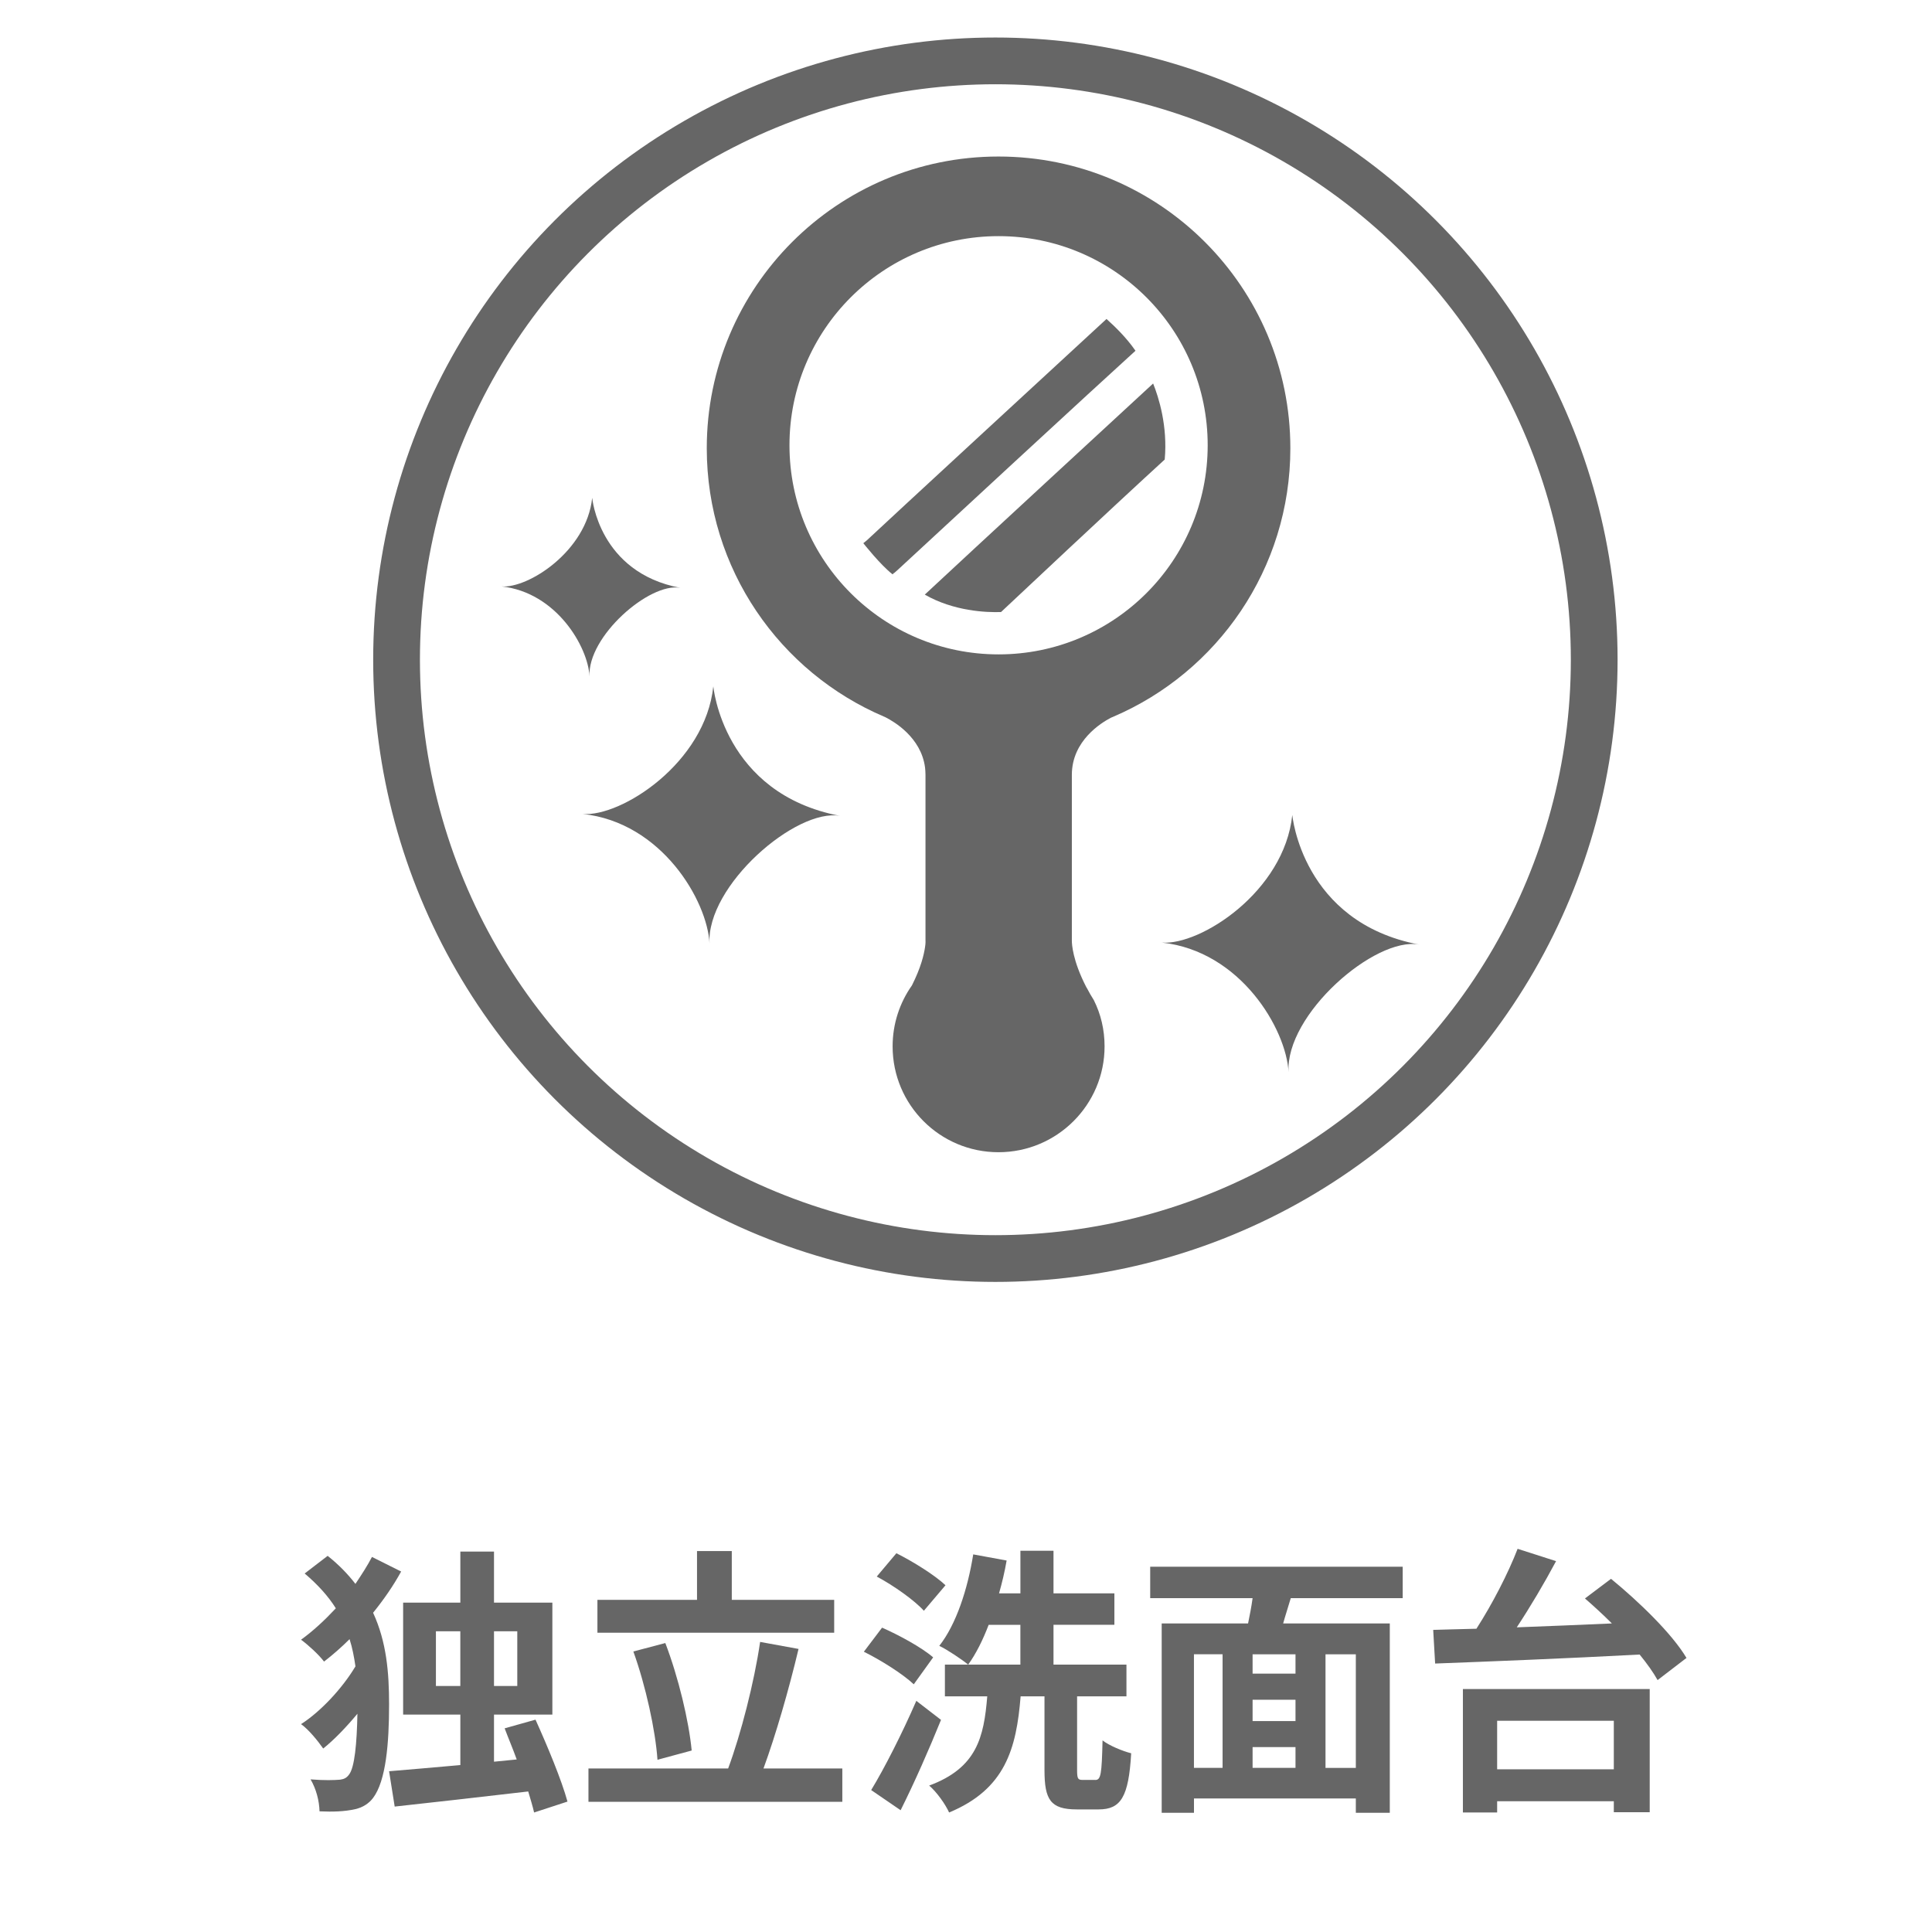 <?xml version="1.0" encoding="utf-8"?>
<!-- Generator: Adobe Illustrator 16.0.4, SVG Export Plug-In . SVG Version: 6.00 Build 0)  -->
<!DOCTYPE svg PUBLIC "-//W3C//DTD SVG 1.1//EN" "http://www.w3.org/Graphics/SVG/1.1/DTD/svg11.dtd">
<svg version="1.1" id="レイヤー_1" xmlns="http://www.w3.org/2000/svg" xmlns:xlink="http://www.w3.org/1999/xlink" x="0px"
	 y="0px" width="62px" height="62px" viewBox="0 0 62 62" enable-background="new 0 0 62 62" xml:space="preserve">
<g>
	<circle fill="none" stroke="#666666" stroke-width="1.5" cx="31.943" cy="21.171" r="19.217"/>
	<g>
		<path fill="#666666" d="M12.873,50.432c-0.252,0.459-0.558,0.9-0.9,1.323c0.432,0.937,0.513,1.917,0.513,2.944
			c0,1.242-0.099,2.448-0.513,2.998c-0.135,0.18-0.333,0.306-0.567,0.359c-0.351,0.081-0.729,0.09-1.152,0.072
			c-0.009-0.342-0.108-0.721-0.288-1.026c0.441,0.036,0.766,0.026,0.955,0.009c0.126-0.018,0.207-0.062,0.279-0.162
			c0.18-0.225,0.252-0.999,0.27-1.953c-0.36,0.432-0.738,0.828-1.098,1.116c-0.171-0.243-0.459-0.603-0.711-0.783
			c0.621-0.396,1.323-1.144,1.746-1.854c-0.045-0.307-0.099-0.594-0.189-0.873c-0.261,0.261-0.54,0.504-0.819,0.72
			c-0.162-0.216-0.504-0.531-0.738-0.702c0.387-0.279,0.765-0.631,1.116-1.008c-0.243-0.388-0.576-0.757-1-1.117l0.738-0.566
			c0.36,0.287,0.648,0.585,0.891,0.9c0.198-0.297,0.387-0.586,0.531-0.865L12.873,50.432z M17.14,58.165
			c-0.045-0.198-0.117-0.433-0.189-0.675c-1.54,0.18-3.133,0.359-4.285,0.485l-0.18-1.134c0.621-0.055,1.422-0.117,2.287-0.198
			v-1.62h-1.836v-3.593h1.836v-1.638h1.08v1.638h1.873v3.593h-1.873v1.512l0.729-0.072c-0.126-0.351-0.27-0.684-0.387-0.999
			l0.99-0.278c0.378,0.836,0.837,1.936,1.026,2.629L17.14,58.165z M14.772,54.104V52.35h-0.783v1.755H14.772z M15.853,52.35v1.755
			H16.6V52.35H15.853z"/>
		<path fill="#666666" d="M27.031,56.752v1.07h-8.147v-1.07h4.483c0.405-1.09,0.837-2.764,1.026-4.061l1.233,0.225
			c-0.315,1.324-0.738,2.782-1.125,3.836H27.031z M26.771,52.395h-7.599v-1.054h3.196v-1.566h1.116v1.566h3.286V52.395z
			 M21.099,56.473c-0.063-0.937-0.378-2.377-0.774-3.475l1.026-0.271c0.423,1.107,0.756,2.504,0.846,3.449L21.099,56.473z"/>
		<path fill="#666666" d="M29.324,54.051c-0.333-0.315-1.035-0.766-1.602-1.045l0.585-0.773c0.549,0.242,1.278,0.639,1.639,0.954
			L29.324,54.051z M30.198,55.193c-0.387,0.955-0.846,1.999-1.296,2.899l-0.945-0.647c0.423-0.693,0.999-1.828,1.449-2.863
			L30.198,55.193z M29.648,51.691c-0.297-0.332-0.972-0.81-1.512-1.098l0.63-0.748c0.541,0.271,1.233,0.703,1.576,1.027
			L29.648,51.691z M35.149,57.121c0.18,0,0.207-0.181,0.233-1.27c0.217,0.17,0.64,0.342,0.919,0.414
			c-0.081,1.404-0.333,1.801-1.044,1.801h-0.703c-0.846,0-1.035-0.316-1.035-1.261v-2.368h-0.766
			c-0.135,1.684-0.494,2.98-2.295,3.728c-0.117-0.261-0.396-0.657-0.64-0.864c1.531-0.567,1.756-1.549,1.864-2.863h-1.359V53.42
			h2.422v-1.277h-1.018c-0.189,0.494-0.405,0.927-0.657,1.277c-0.207-0.17-0.666-0.477-0.927-0.603
			c0.54-0.685,0.909-1.81,1.089-2.935l1.072,0.197c-0.063,0.36-0.145,0.711-0.244,1.054h0.686v-1.368h1.062v1.368h1.954v1.009
			h-1.954v1.277h2.341v1.018h-1.584v2.359c0,0.287,0.026,0.324,0.18,0.324H35.149z"/>
		<path fill="#666666" d="M41.422,51.287c-0.082,0.279-0.172,0.549-0.244,0.811H44.6v6.076h-1.09v-0.459h-5.194v0.459H37.28v-6.076
			h2.772c0.055-0.262,0.108-0.541,0.145-0.811h-3.286v-1.009h8.103v1.009H41.422z M38.315,56.733h0.919v-3.646h-0.919V56.733z
			 M41.574,53.088h-1.377v0.621h1.377V53.088z M41.574,54.546h-1.377v0.685h1.377V54.546z M40.197,56.733h1.377v-0.666h-1.377
			V56.733z M43.51,53.088h-0.973v3.646h0.973V53.088z"/>
		<path fill="#666666" d="M51.699,50.666c0.892,0.729,1.963,1.764,2.422,2.539l-0.927,0.711c-0.136-0.244-0.333-0.522-0.576-0.82
			c-2.377,0.127-4.889,0.226-6.563,0.289l-0.062-1.08c0.414-0.01,0.883-0.027,1.387-0.037c0.504-0.783,1.017-1.773,1.322-2.565
			l1.234,0.396c-0.379,0.711-0.828,1.468-1.261,2.124c0.972-0.035,2.017-0.08,3.052-0.125c-0.288-0.289-0.585-0.559-0.864-0.802
			L51.699,50.666z M46.946,54.203h5.995v3.953h-1.152v-0.352h-3.744v0.36h-1.099V54.203z M48.045,55.221v1.558h3.744v-1.558H48.045z
			"/>
	</g>
	<g>
		<g>
			<path fill="#666666" d="M32.042,5.023c-5.17,0-9.361,4.191-9.361,9.361c0,3.877,2.349,7.195,5.697,8.617
				c0,0,0.021,0.006,0.057,0.027c0.232,0.119,1.125,0.625,1.251,1.604c0.007,0.071,0.014,0.155,0.014,0.232c0,1.302,0,5.311,0,5.311
				s0.008,0.078-0.014,0.218c-0.035,0.239-0.133,0.661-0.422,1.231c-0.387,0.549-0.619,1.223-0.619,1.955
				c0,1.878,1.519,3.397,3.397,3.397c1.877,0,3.405-1.52,3.405-3.397c0-0.534-0.119-1.033-0.345-1.484
				c-0.086-0.133-0.155-0.26-0.219-0.381c-0.007-0.014-0.014-0.02-0.021-0.033c-0.444-0.859-0.465-1.393-0.465-1.492
				c0-0.006,0-0.012,0-0.012s0-4.011,0-5.311c0-1.105,0.957-1.676,1.244-1.828c0.021-0.01,0.036-0.016,0.05-0.023
				c0.008,0,0.021-0.006,0.035-0.014c3.341-1.428,5.683-4.748,5.683-8.615C41.41,9.217,37.219,5.023,32.042,5.023z M32.045,21
				c-3.707,0-6.71-3.004-6.71-6.711s3.004-6.711,6.71-6.711c3.707,0,6.711,3.004,6.711,6.711S35.752,21,32.045,21z"/>
		</g>
		<g>
			<path fill="#666666" d="M37.005,12.307c-0.104,0.095-6.12,5.645-7.328,6.775c0.931,0.533,1.972,0.576,2.447,0.559
				c0.397-0.373,3.602-3.385,5.253-4.894C37.476,13.672,37.183,12.749,37.005,12.307z"/>
		</g>
		<g>
			<path fill="#666666" d="M36.439,11.256c-1.136,1.027-6.612,6.086-7.591,6.996c0,0,0,0-0.13,0.117
				c-0.007,0-0.014,0.014-0.027,0.014c-0.014,0.02-0.027,0.034-0.048,0.047c-0.383-0.293-0.938-0.998-0.938-0.998l0.117-0.096
				c0.315-0.303,7.084-6.545,7.687-7.1C35.776,10.477,36.14,10.824,36.439,11.256z"/>
		</g>
		<g>
			<path fill="#666666" d="M28.719,18.369c-0.014,0.014-0.021,0.02-0.021,0.02s0,0-0.006-0.006
				C28.705,18.383,28.712,18.369,28.719,18.369z"/>
		</g>
		<g>
			<path fill="#666666" d="M41.471,26.152c0,0,0.307,3.445,4.069,4.16c-1.417-0.26-4.297,2.246-4.189,4.096
				c-0.071-1.375-1.534-3.887-4.069-4.16C38.514,30.35,41.215,28.615,41.471,26.152z"/>
		</g>
		<g>
			<path fill="#666666" d="M19.004,15.975c0,0,0.212,2.393,2.825,2.889c-0.984-0.18-2.983,1.561-2.91,2.844
				c-0.048-0.954-1.065-2.699-2.825-2.889C16.95,18.889,18.826,17.686,19.004,15.975z"/>
		</g>
		<g>
			<path fill="#666666" d="M22.891,22.023c0,0,0.306,3.445,4.069,4.16c-1.417-0.258-4.297,2.246-4.19,4.098
				c-0.071-1.377-1.534-3.889-4.069-4.16C19.934,26.221,22.634,24.486,22.891,22.023z"/>
		</g>
	</g>
	<rect fill="none" width="62" height="62"/>
</g>
</svg>
